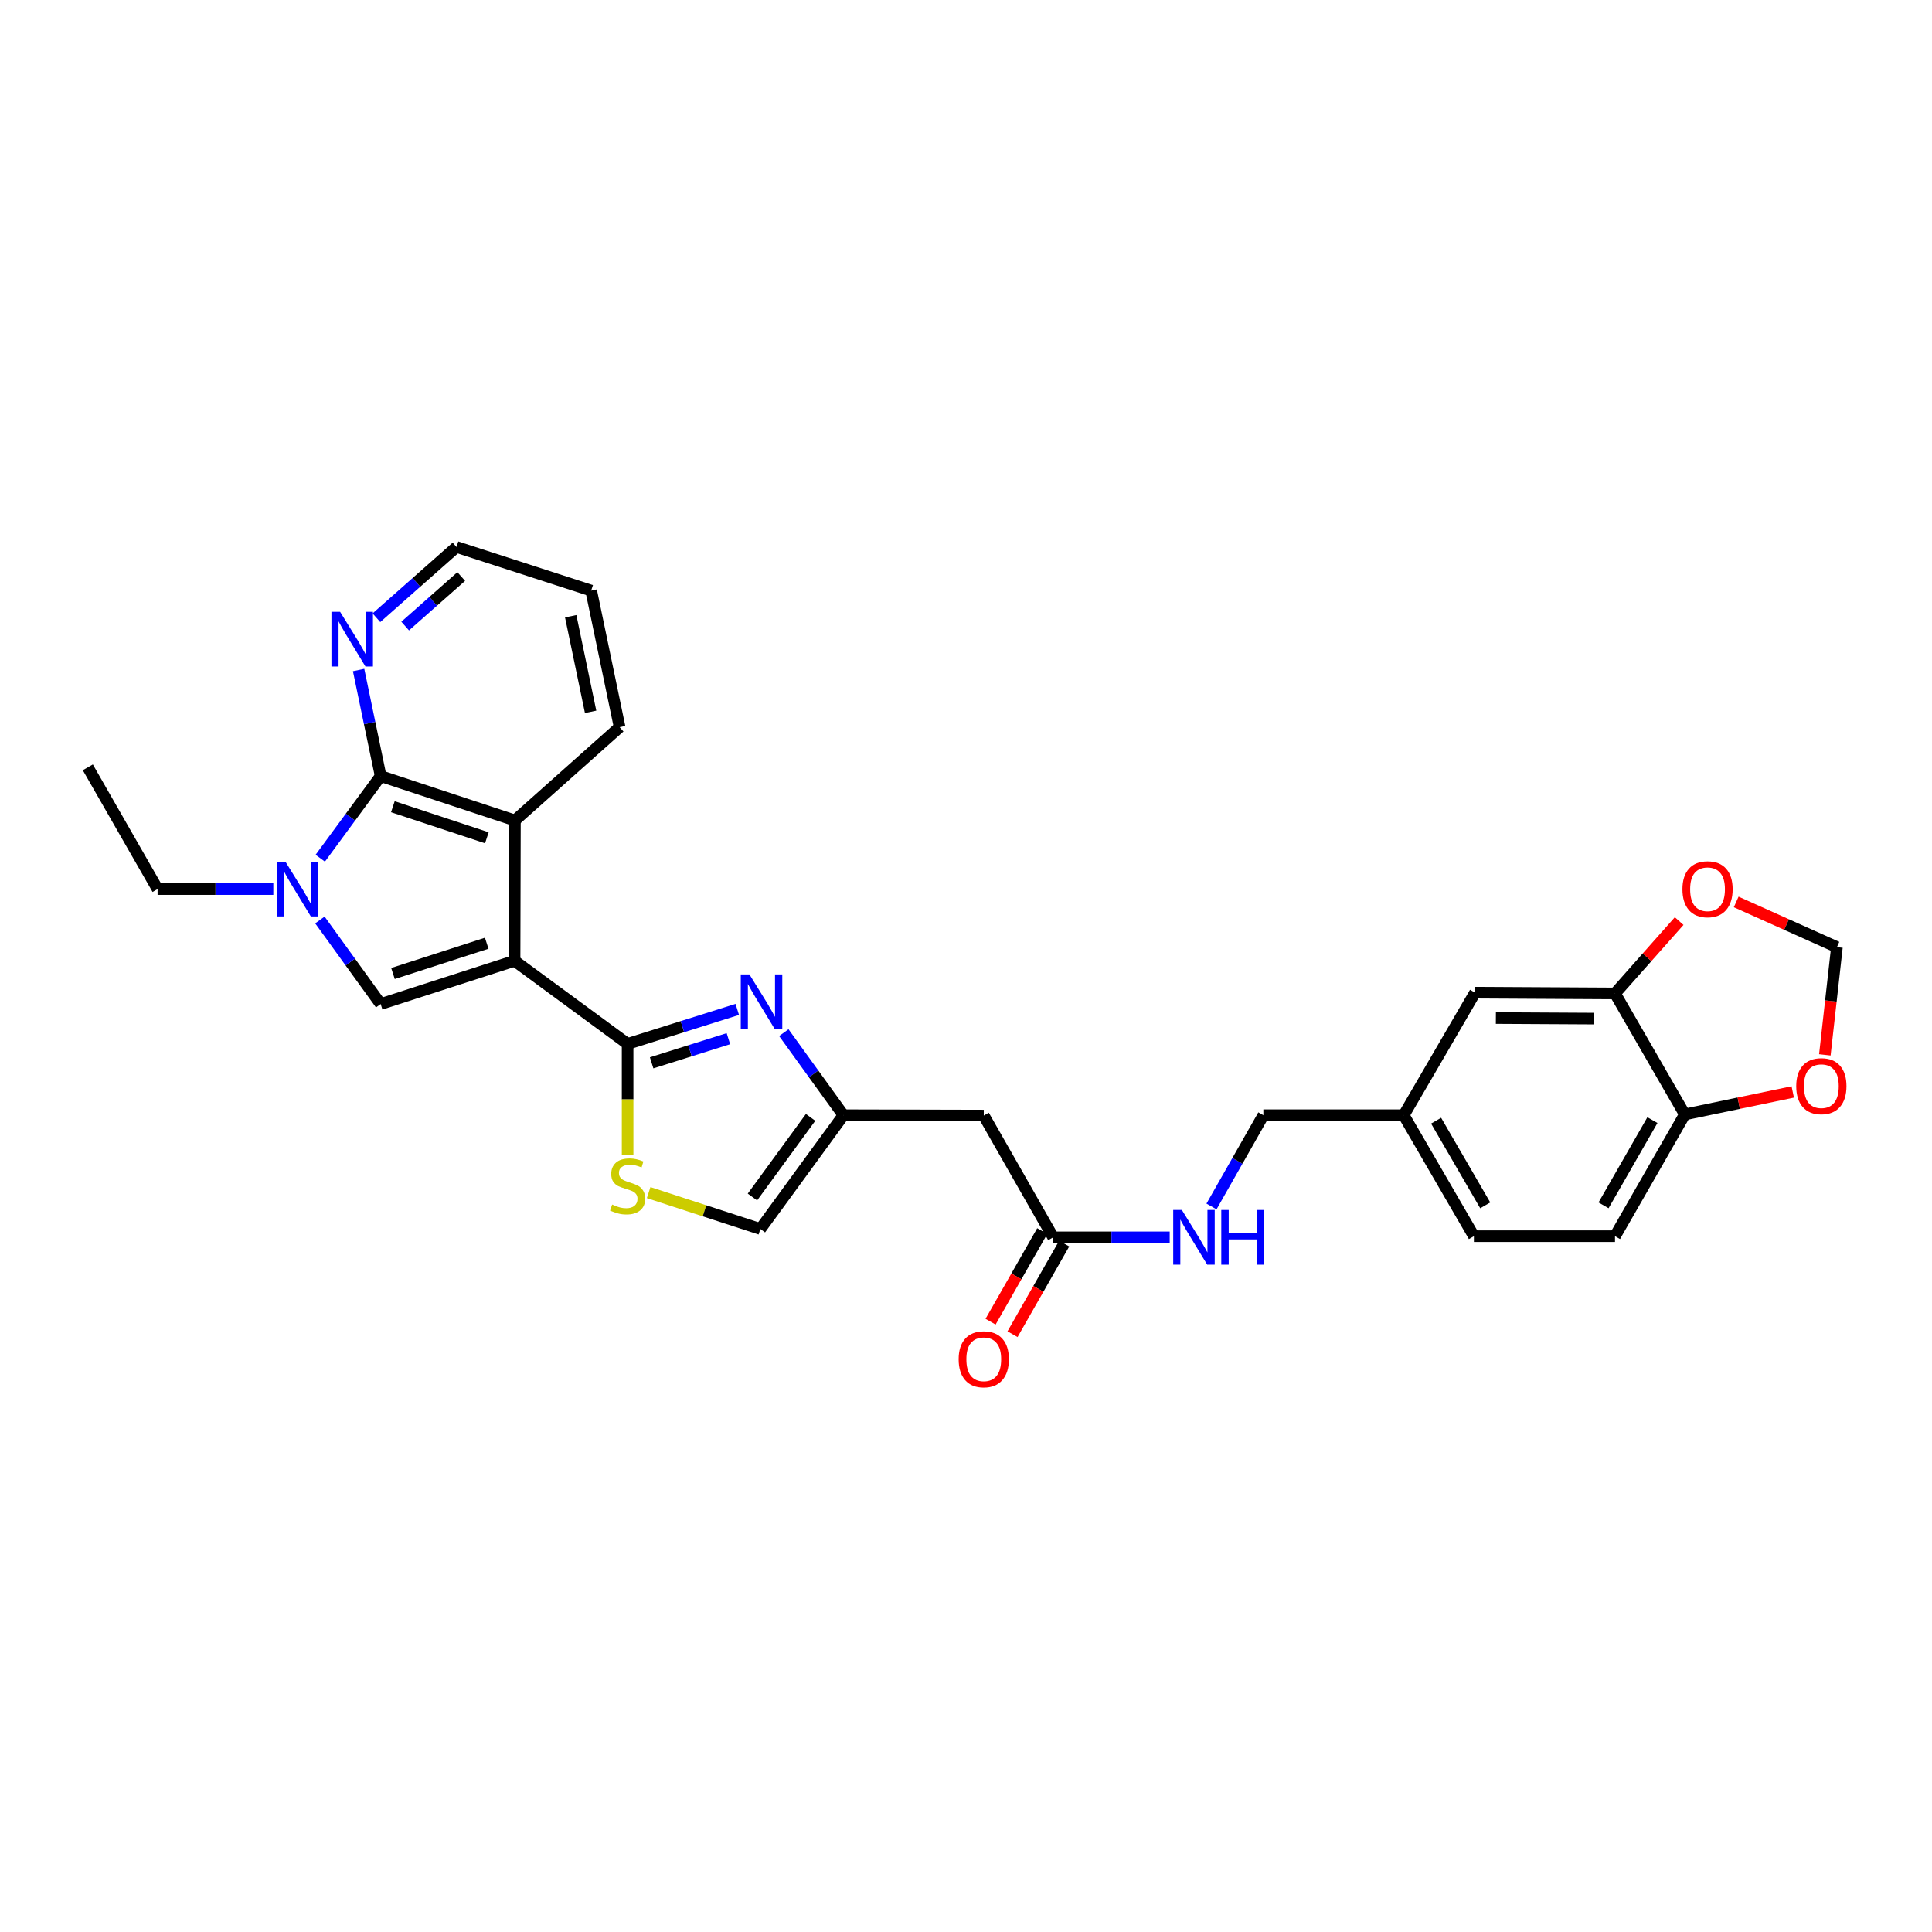<?xml version='1.0' encoding='iso-8859-1'?>
<svg version='1.1' baseProfile='full'
              xmlns='http://www.w3.org/2000/svg'
                      xmlns:rdkit='http://www.rdkit.org/xml'
                      xmlns:xlink='http://www.w3.org/1999/xlink'
                  xml:space='preserve'
width='1000px' height='1000px' viewBox='0 0 1000 1000'>
<!-- END OF HEADER -->
<rect style='opacity:1.0;fill:#FFFFFF;stroke:none' width='1000' height='1000' x='0' y='0'> </rect>
<path class='bond-0' d='M 266.341,497.31 L 324.849,540.31' style='fill:none;fill-rule:evenodd;stroke:#000000;stroke-width:6px;stroke-linecap:butt;stroke-linejoin:miter;stroke-opacity:1' />
<path class='bond-1' d='M 266.341,497.31 L 197.026,519.686' style='fill:none;fill-rule:evenodd;stroke:#000000;stroke-width:6px;stroke-linecap:butt;stroke-linejoin:miter;stroke-opacity:1' />
<path class='bond-1' d='M 251.925,488.218 L 203.405,503.881' style='fill:none;fill-rule:evenodd;stroke:#000000;stroke-width:6px;stroke-linecap:butt;stroke-linejoin:miter;stroke-opacity:1' />
<path class='bond-5' d='M 266.341,497.31 L 266.523,424.667' style='fill:none;fill-rule:evenodd;stroke:#000000;stroke-width:6px;stroke-linecap:butt;stroke-linejoin:miter;stroke-opacity:1' />
<path class='bond-4' d='M 324.849,540.31 L 353.228,531.387' style='fill:none;fill-rule:evenodd;stroke:#000000;stroke-width:6px;stroke-linecap:butt;stroke-linejoin:miter;stroke-opacity:1' />
<path class='bond-4' d='M 353.228,531.387 L 381.607,522.464' style='fill:none;fill-rule:evenodd;stroke:#0000FF;stroke-width:6px;stroke-linecap:butt;stroke-linejoin:miter;stroke-opacity:1' />
<path class='bond-4' d='M 337.286,550.112 L 357.152,543.866' style='fill:none;fill-rule:evenodd;stroke:#000000;stroke-width:6px;stroke-linecap:butt;stroke-linejoin:miter;stroke-opacity:1' />
<path class='bond-4' d='M 357.152,543.866 L 377.017,537.619' style='fill:none;fill-rule:evenodd;stroke:#0000FF;stroke-width:6px;stroke-linecap:butt;stroke-linejoin:miter;stroke-opacity:1' />
<path class='bond-6' d='M 324.849,540.31 L 324.849,569.05' style='fill:none;fill-rule:evenodd;stroke:#000000;stroke-width:6px;stroke-linecap:butt;stroke-linejoin:miter;stroke-opacity:1' />
<path class='bond-6' d='M 324.849,569.05 L 324.849,597.789' style='fill:none;fill-rule:evenodd;stroke:#CCCC00;stroke-width:6px;stroke-linecap:butt;stroke-linejoin:miter;stroke-opacity:1' />
<path class='bond-2' d='M 197.026,519.686 L 181.304,497.935' style='fill:none;fill-rule:evenodd;stroke:#000000;stroke-width:6px;stroke-linecap:butt;stroke-linejoin:miter;stroke-opacity:1' />
<path class='bond-2' d='M 181.304,497.935 L 165.581,476.185' style='fill:none;fill-rule:evenodd;stroke:#0000FF;stroke-width:6px;stroke-linecap:butt;stroke-linejoin:miter;stroke-opacity:1' />
<path class='bond-22' d='M 141.468,460.189 L 111.517,460.189' style='fill:none;fill-rule:evenodd;stroke:#0000FF;stroke-width:6px;stroke-linecap:butt;stroke-linejoin:miter;stroke-opacity:1' />
<path class='bond-22' d='M 111.517,460.189 L 81.565,460.189' style='fill:none;fill-rule:evenodd;stroke:#000000;stroke-width:6px;stroke-linecap:butt;stroke-linejoin:miter;stroke-opacity:1' />
<path class='bond-29' d='M 165.765,444.214 L 181.396,422.955' style='fill:none;fill-rule:evenodd;stroke:#0000FF;stroke-width:6px;stroke-linecap:butt;stroke-linejoin:miter;stroke-opacity:1' />
<path class='bond-29' d='M 181.396,422.955 L 197.026,401.696' style='fill:none;fill-rule:evenodd;stroke:#000000;stroke-width:6px;stroke-linecap:butt;stroke-linejoin:miter;stroke-opacity:1' />
<path class='bond-3' d='M 197.026,401.696 L 266.523,424.667' style='fill:none;fill-rule:evenodd;stroke:#000000;stroke-width:6px;stroke-linecap:butt;stroke-linejoin:miter;stroke-opacity:1' />
<path class='bond-3' d='M 203.345,417.561 L 251.993,433.641' style='fill:none;fill-rule:evenodd;stroke:#000000;stroke-width:6px;stroke-linecap:butt;stroke-linejoin:miter;stroke-opacity:1' />
<path class='bond-12' d='M 197.026,401.696 L 191.321,374.245' style='fill:none;fill-rule:evenodd;stroke:#000000;stroke-width:6px;stroke-linecap:butt;stroke-linejoin:miter;stroke-opacity:1' />
<path class='bond-12' d='M 191.321,374.245 L 185.615,346.795' style='fill:none;fill-rule:evenodd;stroke:#0000FF;stroke-width:6px;stroke-linecap:butt;stroke-linejoin:miter;stroke-opacity:1' />
<path class='bond-7' d='M 405.699,534.487 L 421.137,555.861' style='fill:none;fill-rule:evenodd;stroke:#0000FF;stroke-width:6px;stroke-linecap:butt;stroke-linejoin:miter;stroke-opacity:1' />
<path class='bond-7' d='M 421.137,555.861 L 436.575,577.235' style='fill:none;fill-rule:evenodd;stroke:#000000;stroke-width:6px;stroke-linecap:butt;stroke-linejoin:miter;stroke-opacity:1' />
<path class='bond-25' d='M 266.523,424.667 L 320.714,376.377' style='fill:none;fill-rule:evenodd;stroke:#000000;stroke-width:6px;stroke-linecap:butt;stroke-linejoin:miter;stroke-opacity:1' />
<path class='bond-9' d='M 335.736,617.29 L 364.652,626.705' style='fill:none;fill-rule:evenodd;stroke:#CCCC00;stroke-width:6px;stroke-linecap:butt;stroke-linejoin:miter;stroke-opacity:1' />
<path class='bond-9' d='M 364.652,626.705 L 393.568,636.121' style='fill:none;fill-rule:evenodd;stroke:#000000;stroke-width:6px;stroke-linecap:butt;stroke-linejoin:miter;stroke-opacity:1' />
<path class='bond-8' d='M 436.575,577.235 L 509.196,577.416' style='fill:none;fill-rule:evenodd;stroke:#000000;stroke-width:6px;stroke-linecap:butt;stroke-linejoin:miter;stroke-opacity:1' />
<path class='bond-30' d='M 436.575,577.235 L 393.568,636.121' style='fill:none;fill-rule:evenodd;stroke:#000000;stroke-width:6px;stroke-linecap:butt;stroke-linejoin:miter;stroke-opacity:1' />
<path class='bond-30' d='M 419.56,578.352 L 389.455,619.573' style='fill:none;fill-rule:evenodd;stroke:#000000;stroke-width:6px;stroke-linecap:butt;stroke-linejoin:miter;stroke-opacity:1' />
<path class='bond-10' d='M 509.196,577.416 L 545.14,640.437' style='fill:none;fill-rule:evenodd;stroke:#000000;stroke-width:6px;stroke-linecap:butt;stroke-linejoin:miter;stroke-opacity:1' />
<path class='bond-17' d='M 545.14,640.437 L 575.286,640.437' style='fill:none;fill-rule:evenodd;stroke:#000000;stroke-width:6px;stroke-linecap:butt;stroke-linejoin:miter;stroke-opacity:1' />
<path class='bond-17' d='M 575.286,640.437 L 605.432,640.437' style='fill:none;fill-rule:evenodd;stroke:#0000FF;stroke-width:6px;stroke-linecap:butt;stroke-linejoin:miter;stroke-opacity:1' />
<path class='bond-19' d='M 539.458,637.198 L 526.086,660.648' style='fill:none;fill-rule:evenodd;stroke:#000000;stroke-width:6px;stroke-linecap:butt;stroke-linejoin:miter;stroke-opacity:1' />
<path class='bond-19' d='M 526.086,660.648 L 512.714,684.099' style='fill:none;fill-rule:evenodd;stroke:#FF0000;stroke-width:6px;stroke-linecap:butt;stroke-linejoin:miter;stroke-opacity:1' />
<path class='bond-19' d='M 550.821,643.677 L 537.449,667.128' style='fill:none;fill-rule:evenodd;stroke:#000000;stroke-width:6px;stroke-linecap:butt;stroke-linejoin:miter;stroke-opacity:1' />
<path class='bond-19' d='M 537.449,667.128 L 524.078,690.579' style='fill:none;fill-rule:evenodd;stroke:#FF0000;stroke-width:6px;stroke-linecap:butt;stroke-linejoin:miter;stroke-opacity:1' />
<path class='bond-11' d='M 835.922,514.199 L 763.468,513.799' style='fill:none;fill-rule:evenodd;stroke:#000000;stroke-width:6px;stroke-linecap:butt;stroke-linejoin:miter;stroke-opacity:1' />
<path class='bond-11' d='M 824.982,527.22 L 774.264,526.94' style='fill:none;fill-rule:evenodd;stroke:#000000;stroke-width:6px;stroke-linecap:butt;stroke-linejoin:miter;stroke-opacity:1' />
<path class='bond-14' d='M 835.922,514.199 L 852.526,495.476' style='fill:none;fill-rule:evenodd;stroke:#000000;stroke-width:6px;stroke-linecap:butt;stroke-linejoin:miter;stroke-opacity:1' />
<path class='bond-14' d='M 852.526,495.476 L 869.13,476.754' style='fill:none;fill-rule:evenodd;stroke:#FF0000;stroke-width:6px;stroke-linecap:butt;stroke-linejoin:miter;stroke-opacity:1' />
<path class='bond-32' d='M 835.922,514.199 L 872.054,576.82' style='fill:none;fill-rule:evenodd;stroke:#000000;stroke-width:6px;stroke-linecap:butt;stroke-linejoin:miter;stroke-opacity:1' />
<path class='bond-31' d='M 194.837,319.743 L 215.564,301.426' style='fill:none;fill-rule:evenodd;stroke:#0000FF;stroke-width:6px;stroke-linecap:butt;stroke-linejoin:miter;stroke-opacity:1' />
<path class='bond-31' d='M 215.564,301.426 L 236.291,283.109' style='fill:none;fill-rule:evenodd;stroke:#000000;stroke-width:6px;stroke-linecap:butt;stroke-linejoin:miter;stroke-opacity:1' />
<path class='bond-31' d='M 209.717,324.05 L 224.226,311.228' style='fill:none;fill-rule:evenodd;stroke:#0000FF;stroke-width:6px;stroke-linecap:butt;stroke-linejoin:miter;stroke-opacity:1' />
<path class='bond-31' d='M 224.226,311.228 L 238.735,298.406' style='fill:none;fill-rule:evenodd;stroke:#000000;stroke-width:6px;stroke-linecap:butt;stroke-linejoin:miter;stroke-opacity:1' />
<path class='bond-13' d='M 872.054,576.82 L 835.922,639.842' style='fill:none;fill-rule:evenodd;stroke:#000000;stroke-width:6px;stroke-linecap:butt;stroke-linejoin:miter;stroke-opacity:1' />
<path class='bond-13' d='M 855.286,579.767 L 829.994,623.882' style='fill:none;fill-rule:evenodd;stroke:#000000;stroke-width:6px;stroke-linecap:butt;stroke-linejoin:miter;stroke-opacity:1' />
<path class='bond-15' d='M 872.054,576.82 L 899.989,571.007' style='fill:none;fill-rule:evenodd;stroke:#000000;stroke-width:6px;stroke-linecap:butt;stroke-linejoin:miter;stroke-opacity:1' />
<path class='bond-15' d='M 899.989,571.007 L 927.923,565.193' style='fill:none;fill-rule:evenodd;stroke:#FF0000;stroke-width:6px;stroke-linecap:butt;stroke-linejoin:miter;stroke-opacity:1' />
<path class='bond-16' d='M 898.655,466.846 L 924.721,478.543' style='fill:none;fill-rule:evenodd;stroke:#FF0000;stroke-width:6px;stroke-linecap:butt;stroke-linejoin:miter;stroke-opacity:1' />
<path class='bond-16' d='M 924.721,478.543 L 950.787,490.239' style='fill:none;fill-rule:evenodd;stroke:#000000;stroke-width:6px;stroke-linecap:butt;stroke-linejoin:miter;stroke-opacity:1' />
<path class='bond-33' d='M 944.536,545.984 L 947.662,518.111' style='fill:none;fill-rule:evenodd;stroke:#FF0000;stroke-width:6px;stroke-linecap:butt;stroke-linejoin:miter;stroke-opacity:1' />
<path class='bond-33' d='M 947.662,518.111 L 950.787,490.239' style='fill:none;fill-rule:evenodd;stroke:#000000;stroke-width:6px;stroke-linecap:butt;stroke-linejoin:miter;stroke-opacity:1' />
<path class='bond-23' d='M 627.072,624.46 L 640.49,600.847' style='fill:none;fill-rule:evenodd;stroke:#0000FF;stroke-width:6px;stroke-linecap:butt;stroke-linejoin:miter;stroke-opacity:1' />
<path class='bond-23' d='M 640.49,600.847 L 653.908,577.235' style='fill:none;fill-rule:evenodd;stroke:#000000;stroke-width:6px;stroke-linecap:butt;stroke-linejoin:miter;stroke-opacity:1' />
<path class='bond-18' d='M 763.468,513.799 L 726.565,577.235' style='fill:none;fill-rule:evenodd;stroke:#000000;stroke-width:6px;stroke-linecap:butt;stroke-linejoin:miter;stroke-opacity:1' />
<path class='bond-20' d='M 835.922,639.842 L 762.887,639.842' style='fill:none;fill-rule:evenodd;stroke:#000000;stroke-width:6px;stroke-linecap:butt;stroke-linejoin:miter;stroke-opacity:1' />
<path class='bond-21' d='M 726.565,577.235 L 653.908,577.235' style='fill:none;fill-rule:evenodd;stroke:#000000;stroke-width:6px;stroke-linecap:butt;stroke-linejoin:miter;stroke-opacity:1' />
<path class='bond-24' d='M 726.565,577.235 L 762.887,639.842' style='fill:none;fill-rule:evenodd;stroke:#000000;stroke-width:6px;stroke-linecap:butt;stroke-linejoin:miter;stroke-opacity:1' />
<path class='bond-24' d='M 743.328,580.061 L 768.753,623.886' style='fill:none;fill-rule:evenodd;stroke:#000000;stroke-width:6px;stroke-linecap:butt;stroke-linejoin:miter;stroke-opacity:1' />
<path class='bond-27' d='M 81.565,460.189 L 45.455,397.168' style='fill:none;fill-rule:evenodd;stroke:#000000;stroke-width:6px;stroke-linecap:butt;stroke-linejoin:miter;stroke-opacity:1' />
<path class='bond-28' d='M 320.714,376.377 L 305.991,305.689' style='fill:none;fill-rule:evenodd;stroke:#000000;stroke-width:6px;stroke-linecap:butt;stroke-linejoin:miter;stroke-opacity:1' />
<path class='bond-28' d='M 305.699,368.441 L 295.393,318.959' style='fill:none;fill-rule:evenodd;stroke:#000000;stroke-width:6px;stroke-linecap:butt;stroke-linejoin:miter;stroke-opacity:1' />
<path class='bond-26' d='M 236.291,283.109 L 305.991,305.689' style='fill:none;fill-rule:evenodd;stroke:#000000;stroke-width:6px;stroke-linecap:butt;stroke-linejoin:miter;stroke-opacity:1' />
<path  class='atom-3' d='M 147.759 446.029
L 157.039 461.029
Q 157.959 462.509, 159.439 465.189
Q 160.919 467.869, 160.999 468.029
L 160.999 446.029
L 164.759 446.029
L 164.759 474.349
L 160.879 474.349
L 150.919 457.949
Q 149.759 456.029, 148.519 453.829
Q 147.319 451.629, 146.959 450.949
L 146.959 474.349
L 143.279 474.349
L 143.279 446.029
L 147.759 446.029
' fill='#0000FF'/>
<path  class='atom-5' d='M 387.904 504.356
L 397.184 519.356
Q 398.104 520.836, 399.584 523.516
Q 401.064 526.196, 401.144 526.356
L 401.144 504.356
L 404.904 504.356
L 404.904 532.676
L 401.024 532.676
L 391.064 516.276
Q 389.904 514.356, 388.664 512.156
Q 387.464 509.956, 387.104 509.276
L 387.104 532.676
L 383.424 532.676
L 383.424 504.356
L 387.904 504.356
' fill='#0000FF'/>
<path  class='atom-7' d='M 316.849 623.465
Q 317.169 623.585, 318.489 624.145
Q 319.809 624.705, 321.249 625.065
Q 322.729 625.385, 324.169 625.385
Q 326.849 625.385, 328.409 624.105
Q 329.969 622.785, 329.969 620.505
Q 329.969 618.945, 329.169 617.985
Q 328.409 617.025, 327.209 616.505
Q 326.009 615.985, 324.009 615.385
Q 321.489 614.625, 319.969 613.905
Q 318.489 613.185, 317.409 611.665
Q 316.369 610.145, 316.369 607.585
Q 316.369 604.025, 318.769 601.825
Q 321.209 599.625, 326.009 599.625
Q 329.289 599.625, 333.009 601.185
L 332.089 604.265
Q 328.689 602.865, 326.129 602.865
Q 323.369 602.865, 321.849 604.025
Q 320.329 605.145, 320.369 607.105
Q 320.369 608.625, 321.129 609.545
Q 321.929 610.465, 323.049 610.985
Q 324.209 611.505, 326.129 612.105
Q 328.689 612.905, 330.209 613.705
Q 331.729 614.505, 332.809 616.145
Q 333.929 617.745, 333.929 620.505
Q 333.929 624.425, 331.289 626.545
Q 328.689 628.625, 324.329 628.625
Q 321.809 628.625, 319.889 628.065
Q 318.009 627.545, 315.769 626.625
L 316.849 623.465
' fill='#CCCC00'/>
<path  class='atom-13' d='M 176.036 316.666
L 185.316 331.666
Q 186.236 333.146, 187.716 335.826
Q 189.196 338.506, 189.276 338.666
L 189.276 316.666
L 193.036 316.666
L 193.036 344.986
L 189.156 344.986
L 179.196 328.586
Q 178.036 326.666, 176.796 324.466
Q 175.596 322.266, 175.236 321.586
L 175.236 344.986
L 171.556 344.986
L 171.556 316.666
L 176.036 316.666
' fill='#0000FF'/>
<path  class='atom-15' d='M 870.82 460.269
Q 870.82 453.469, 874.18 449.669
Q 877.54 445.869, 883.82 445.869
Q 890.1 445.869, 893.46 449.669
Q 896.82 453.469, 896.82 460.269
Q 896.82 467.149, 893.42 471.069
Q 890.02 474.949, 883.82 474.949
Q 877.58 474.949, 874.18 471.069
Q 870.82 467.189, 870.82 460.269
M 883.82 471.749
Q 888.14 471.749, 890.46 468.869
Q 892.82 465.949, 892.82 460.269
Q 892.82 454.709, 890.46 451.909
Q 888.14 449.069, 883.82 449.069
Q 879.5 449.069, 877.14 451.869
Q 874.82 454.669, 874.82 460.269
Q 874.82 465.989, 877.14 468.869
Q 879.5 471.749, 883.82 471.749
' fill='#FF0000'/>
<path  class='atom-16' d='M 929.728 562.192
Q 929.728 555.392, 933.088 551.592
Q 936.448 547.792, 942.728 547.792
Q 949.008 547.792, 952.368 551.592
Q 955.728 555.392, 955.728 562.192
Q 955.728 569.072, 952.328 572.992
Q 948.928 576.872, 942.728 576.872
Q 936.488 576.872, 933.088 572.992
Q 929.728 569.112, 929.728 562.192
M 942.728 573.672
Q 947.048 573.672, 949.368 570.792
Q 951.728 567.872, 951.728 562.192
Q 951.728 556.632, 949.368 553.832
Q 947.048 550.992, 942.728 550.992
Q 938.408 550.992, 936.048 553.792
Q 933.728 556.592, 933.728 562.192
Q 933.728 567.912, 936.048 570.792
Q 938.408 573.672, 942.728 573.672
' fill='#FF0000'/>
<path  class='atom-18' d='M 611.733 626.277
L 621.013 641.277
Q 621.933 642.757, 623.413 645.437
Q 624.893 648.117, 624.973 648.277
L 624.973 626.277
L 628.733 626.277
L 628.733 654.597
L 624.853 654.597
L 614.893 638.197
Q 613.733 636.277, 612.493 634.077
Q 611.293 631.877, 610.933 631.197
L 610.933 654.597
L 607.253 654.597
L 607.253 626.277
L 611.733 626.277
' fill='#0000FF'/>
<path  class='atom-18' d='M 632.133 626.277
L 635.973 626.277
L 635.973 638.317
L 650.453 638.317
L 650.453 626.277
L 654.293 626.277
L 654.293 654.597
L 650.453 654.597
L 650.453 641.517
L 635.973 641.517
L 635.973 654.597
L 632.133 654.597
L 632.133 626.277
' fill='#0000FF'/>
<path  class='atom-20' d='M 496.196 703.553
Q 496.196 696.753, 499.556 692.953
Q 502.916 689.153, 509.196 689.153
Q 515.476 689.153, 518.836 692.953
Q 522.196 696.753, 522.196 703.553
Q 522.196 710.433, 518.796 714.353
Q 515.396 718.233, 509.196 718.233
Q 502.956 718.233, 499.556 714.353
Q 496.196 710.473, 496.196 703.553
M 509.196 715.033
Q 513.516 715.033, 515.836 712.153
Q 518.196 709.233, 518.196 703.553
Q 518.196 697.993, 515.836 695.193
Q 513.516 692.353, 509.196 692.353
Q 504.876 692.353, 502.516 695.153
Q 500.196 697.953, 500.196 703.553
Q 500.196 709.273, 502.516 712.153
Q 504.876 715.033, 509.196 715.033
' fill='#FF0000'/>
</svg>
